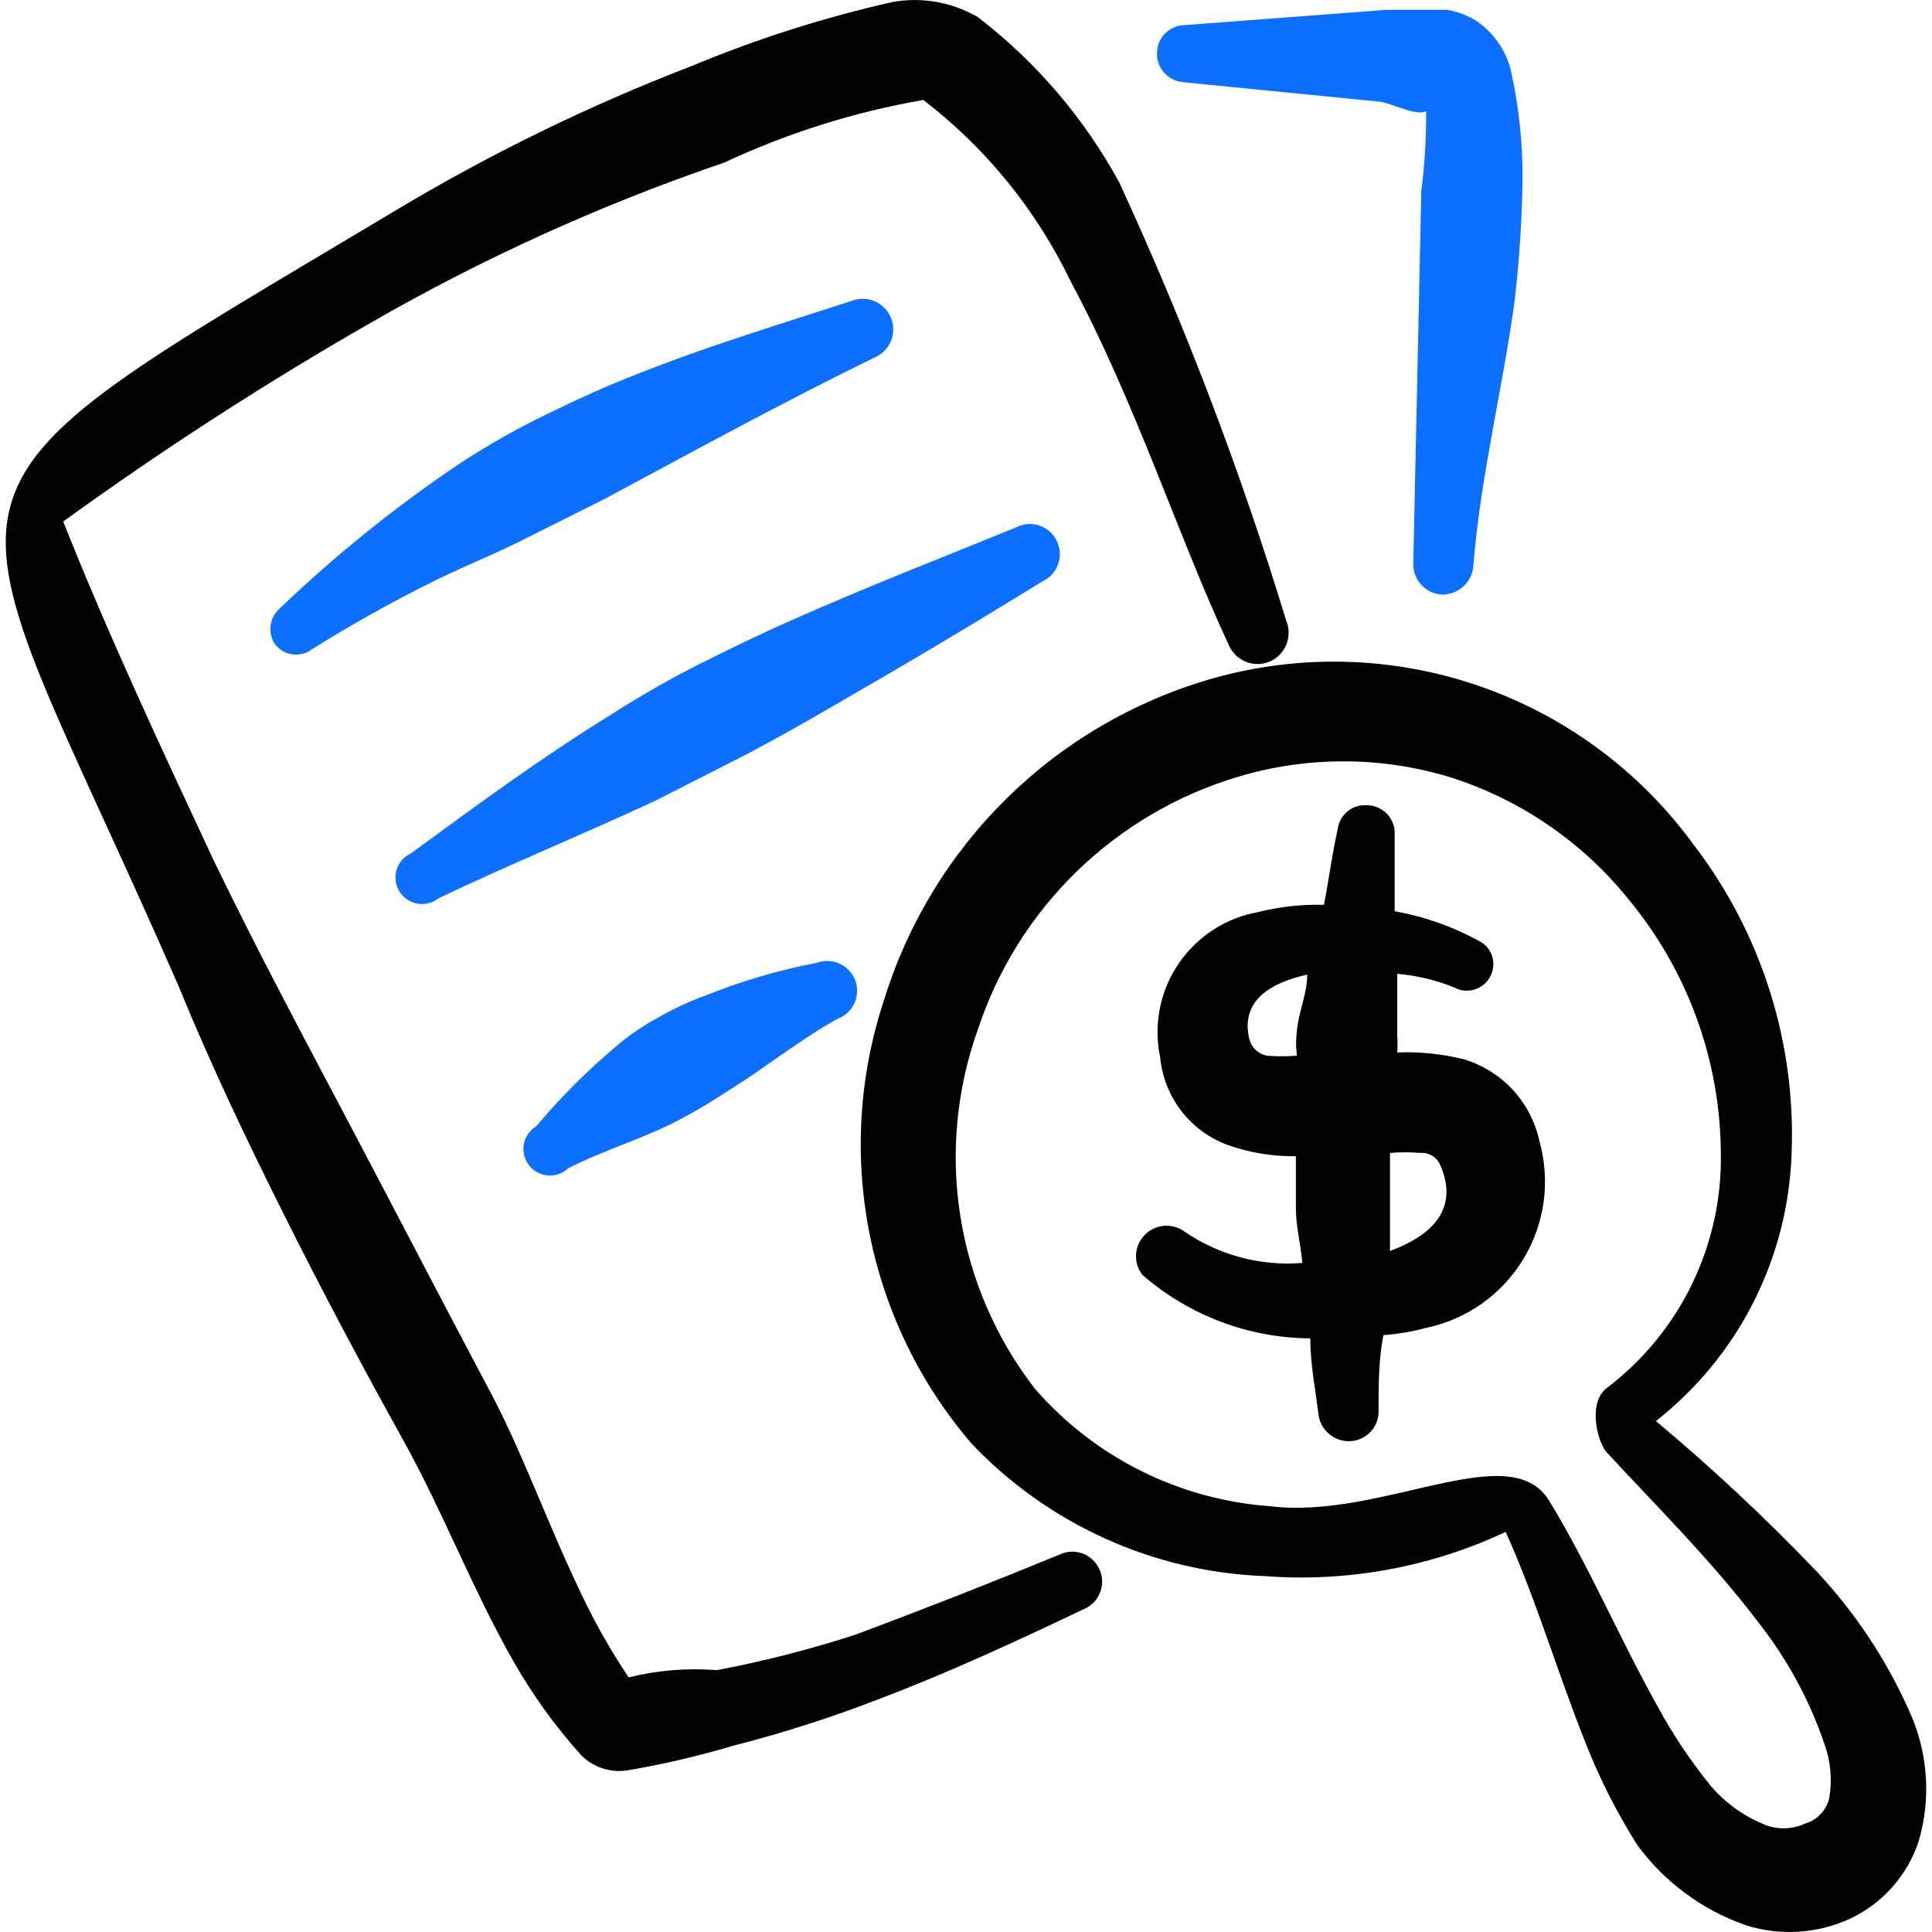 <svg xmlns="http://www.w3.org/2000/svg" fill="none" viewBox="0 0 24 24" id="Receipt-View-Pricing--Streamline-Freehand">
  <desc>
    Receipt View Pricing Streamline Icon: https://streamlinehq.com
  </desc>
  <path fill="#0c6fff" fill-rule="evenodd" d="m14.703 1.022 2.414 0.239c0.13 0 0.469 0.19 0.599 0.12 0.002 0.334 -0.018 0.667 -0.06 0.998l-0.1 4.629c-0 0.097 0.037 0.191 0.104 0.261 0.067 0.071 0.158 0.113 0.255 0.118 0.102 0 0.199 -0.04 0.272 -0.11 0.073 -0.071 0.115 -0.167 0.117 -0.269 0.09 -1.097 0.359 -2.165 0.509 -3.253 0.058 -0.49 0.091 -0.983 0.1 -1.477 0.007 -0.48 -0.043 -0.959 -0.15 -1.427 -0.066 -0.239 -0.215 -0.448 -0.419 -0.589 -0.113 -0.071 -0.238 -0.118 -0.369 -0.14h-0.748l-2.514 0.19c-0.087 0.002 -0.171 0.038 -0.234 0.098 -0.063 0.061 -0.1 0.143 -0.105 0.231 -0.004 0.047 0.001 0.094 0.016 0.138 0.015 0.045 0.038 0.086 0.069 0.121 0.031 0.035 0.068 0.064 0.11 0.085 0.042 0.021 0.088 0.032 0.135 0.035Z" clip-rule="evenodd" stroke-width="1"></path>
  <path fill="#020202" fill-rule="evenodd" d="M23.722 21.265c-0.285 -0.643 -0.676 -1.233 -1.157 -1.746 -0.63 -0.659 -1.296 -1.282 -1.995 -1.866 0.506 -0.397 0.92 -0.9 1.211 -1.474 0.291 -0.574 0.453 -1.205 0.475 -1.848 0.055 -1.388 -0.379 -2.751 -1.227 -3.851 -0.669 -0.913 -1.601 -1.598 -2.672 -1.964 -1.071 -0.366 -2.228 -0.394 -3.315 -0.082 -0.955 0.276 -1.826 0.785 -2.535 1.482 -0.709 0.697 -1.233 1.559 -1.526 2.509 -0.309 0.934 -0.371 1.932 -0.18 2.897 0.191 0.965 0.627 1.864 1.268 2.611 0.953 1.003 2.259 1.594 3.642 1.646 1.028 0.078 2.059 -0.111 2.993 -0.549 0.379 0.838 0.649 1.766 0.998 2.634 0.172 0.438 0.386 0.859 0.638 1.257 0.34 0.463 0.814 0.811 1.357 0.998 0.428 0.133 0.891 0.101 1.297 -0.09 0.196 -0.094 0.371 -0.226 0.515 -0.389 0.144 -0.163 0.254 -0.353 0.323 -0.559 0.159 -0.534 0.12 -1.108 -0.11 -1.616ZM22.425 22.652c-0.084 0.039 -0.176 0.06 -0.269 0.06 -0.093 0 -0.185 -0.02 -0.269 -0.06 -0.242 -0.103 -0.457 -0.26 -0.629 -0.459 -0.253 -0.311 -0.477 -0.645 -0.668 -0.998 -0.469 -0.838 -0.858 -1.756 -1.347 -2.554s-2.075 0.239 -3.462 0.07c-1.129 -0.08 -2.18 -0.604 -2.923 -1.457 -0.485 -0.625 -0.804 -1.363 -0.928 -2.144 -0.124 -0.781 -0.048 -1.581 0.219 -2.326 0.246 -0.743 0.667 -1.415 1.228 -1.96 0.561 -0.545 1.245 -0.947 1.994 -1.172 0.859 -0.259 1.775 -0.259 2.634 0 0.87 0.274 1.641 0.798 2.215 1.507 0.743 0.891 1.152 2.013 1.157 3.173 0.009 0.56 -0.114 1.115 -0.358 1.619 -0.244 0.504 -0.604 0.944 -1.049 1.284 -0.269 0.19 -0.11 0.728 0 0.818 0.579 0.629 1.297 1.337 1.876 2.105 0.356 0.452 0.633 0.962 0.818 1.507 0.077 0.214 0.098 0.444 0.06 0.668 -0.017 0.075 -0.053 0.144 -0.106 0.201 -0.053 0.056 -0.119 0.097 -0.194 0.119Z" clip-rule="evenodd" stroke-width="1"></path>
  <path fill="#020202" fill-rule="evenodd" d="M18.165 13.154c-0.264 -0.064 -0.536 -0.091 -0.808 -0.08 0.005 -0.07 0.005 -0.14 0 -0.209v-0.768c0.243 0.021 0.482 0.078 0.708 0.17 0.039 0.021 0.081 0.034 0.124 0.038 0.044 0.004 0.087 -0 0.129 -0.013 0.042 -0.013 0.081 -0.034 0.114 -0.062 0.034 -0.028 0.061 -0.063 0.081 -0.102 0.021 -0.038 0.033 -0.079 0.037 -0.122 0.004 -0.043 -0.001 -0.086 -0.014 -0.127 -0.013 -0.041 -0.034 -0.079 -0.062 -0.112 -0.028 -0.033 -0.062 -0.059 -0.101 -0.078 -0.327 -0.179 -0.681 -0.304 -1.048 -0.369v-0.998c-0.007 -0.087 -0.048 -0.169 -0.112 -0.228 -0.065 -0.059 -0.149 -0.092 -0.237 -0.091 -0.087 -0.006 -0.172 0.022 -0.239 0.078 -0.067 0.056 -0.11 0.135 -0.12 0.221 -0.07 0.309 -0.11 0.628 -0.17 0.938 -0.276 -0.007 -0.551 0.023 -0.818 0.09 -0.2 0.036 -0.391 0.111 -0.561 0.222 -0.17 0.111 -0.316 0.255 -0.43 0.423 -0.114 0.168 -0.192 0.358 -0.231 0.557 -0.039 0.199 -0.037 0.405 0.005 0.603 0.023 0.242 0.114 0.472 0.262 0.665 0.148 0.193 0.348 0.339 0.576 0.423 0.272 0.097 0.559 0.144 0.848 0.14v0.648c0 0.22 0.06 0.449 0.08 0.678 -0.524 0.042 -1.046 -0.099 -1.477 -0.399 -0.075 -0.05 -0.165 -0.071 -0.255 -0.061 -0.089 0.011 -0.172 0.053 -0.233 0.119 -0.061 0.066 -0.097 0.151 -0.101 0.241 -0.004 0.09 0.024 0.178 0.08 0.249 0.579 0.503 1.318 0.783 2.085 0.788 0 0.309 0.06 0.619 0.1 0.928 0.008 0.097 0.052 0.187 0.125 0.252 0.072 0.065 0.167 0.1 0.264 0.097 0.049 -0.001 0.098 -0.012 0.143 -0.033 0.045 -0.02 0.085 -0.05 0.119 -0.086 0.034 -0.036 0.059 -0.079 0.076 -0.125 0.017 -0.046 0.024 -0.096 0.021 -0.145 0 -0.309 0 -0.619 0.06 -0.928 0.179 -0.014 0.356 -0.044 0.529 -0.09 0.25 -0.052 0.486 -0.155 0.694 -0.302 0.208 -0.147 0.384 -0.336 0.516 -0.554 0.132 -0.218 0.218 -0.461 0.252 -0.714 0.034 -0.253 0.015 -0.51 -0.054 -0.755 -0.052 -0.24 -0.169 -0.462 -0.338 -0.642 -0.169 -0.179 -0.383 -0.309 -0.62 -0.376Zm-2.644 -0.239c-0.12 -0.489 0.269 -0.708 0.718 -0.808 0 0.239 -0.11 0.469 -0.13 0.708 -0.02 0.239 0 0.2 0 0.299 -0.123 0.01 -0.246 0.01 -0.369 0 -0.052 -0.009 -0.1 -0.033 -0.138 -0.068s-0.067 -0.081 -0.081 -0.131Zm1.746 2.624v-1.217c0.126 -0.01 0.253 -0.01 0.379 0 0.053 -0.004 0.106 0.01 0.151 0.039 0.045 0.029 0.079 0.071 0.098 0.121 0.239 0.559 -0.14 0.878 -0.628 1.058Z" clip-rule="evenodd" stroke-width="1"></path>
  <path fill="#020202" fill-rule="evenodd" d="M13.166 19.31c-0.848 0.349 -1.686 0.678 -2.544 0.998 -0.562 0.182 -1.135 0.329 -1.716 0.439 -0.368 -0.029 -0.739 0.001 -1.097 0.09 -0.155 -0.232 -0.299 -0.472 -0.429 -0.718 -0.479 -0.918 -0.848 -1.995 -1.277 -2.804 -0.599 -1.127 -1.167 -2.225 -1.746 -3.322 -0.579 -1.097 -1.167 -2.195 -1.706 -3.312C2.012 9.313 1.353 7.906 0.785 6.479c1.226 -0.888 2.498 -1.711 3.811 -2.464 1.399 -0.806 2.872 -1.474 4.4 -1.995 0.787 -0.368 1.619 -0.63 2.474 -0.778 0.776 0.595 1.401 1.364 1.826 2.245 0.818 1.526 1.337 3.173 1.966 4.52 0.019 0.047 0.047 0.09 0.083 0.126 0.036 0.036 0.078 0.065 0.125 0.085 0.047 0.02 0.097 0.03 0.148 0.031 0.051 0 0.101 -0.009 0.148 -0.028 0.047 -0.019 0.09 -0.047 0.126 -0.083 0.036 -0.036 0.065 -0.078 0.085 -0.125 0.02 -0.047 0.03 -0.097 0.031 -0.148 0.001 -0.051 -0.009 -0.101 -0.028 -0.148 -0.567 -1.861 -1.26 -3.681 -2.075 -5.448 -0.435 -0.8 -1.034 -1.5 -1.756 -2.055 -0.319 -0.187 -0.694 -0.254 -1.058 -0.19C10.235 0.217 9.397 0.484 8.587 0.822 7.317 1.311 6.092 1.909 4.925 2.608 -1.4 6.389 -0.682 5.601 2.221 12.256c0.409 0.998 0.848 1.916 1.317 2.853 0.469 0.938 0.968 1.876 1.467 2.774 0.499 0.898 0.858 1.846 1.367 2.744 0.239 0.422 0.524 0.817 0.848 1.177 0.073 0.074 0.163 0.129 0.262 0.162 0.099 0.033 0.204 0.042 0.307 0.027 0.448 -0.076 0.891 -0.179 1.327 -0.309 0.613 -0.157 1.216 -0.35 1.806 -0.579 0.868 -0.329 1.706 -0.718 2.544 -1.117 0.046 -0.019 0.087 -0.048 0.122 -0.084 0.035 -0.036 0.061 -0.079 0.079 -0.125 0.018 -0.047 0.026 -0.096 0.024 -0.146 -0.002 -0.05 -0.014 -0.099 -0.036 -0.144 -0.041 -0.088 -0.116 -0.157 -0.207 -0.191 -0.092 -0.034 -0.193 -0.03 -0.281 0.011Z" clip-rule="evenodd" stroke-width="1"></path>
  <path fill="#0c6fff" fill-rule="evenodd" d="m6.392 6.758 1.117 -0.559c1.117 -0.599 2.225 -1.207 3.392 -1.776 0.081 -0.045 0.142 -0.117 0.173 -0.204 0.031 -0.087 0.029 -0.182 -0.005 -0.268 -0.034 -0.086 -0.099 -0.156 -0.181 -0.198 -0.082 -0.042 -0.177 -0.052 -0.266 -0.029 -0.918 0.299 -1.816 0.569 -2.694 0.918 -0.389 0.15 -0.758 0.319 -1.127 0.499 -0.372 0.179 -0.732 0.383 -1.078 0.609 -0.799 0.536 -1.55 1.14 -2.245 1.806 -0.064 0.054 -0.105 0.13 -0.116 0.213 -0.011 0.083 0.009 0.167 0.056 0.236 0.053 0.068 0.131 0.113 0.217 0.124 0.086 0.011 0.173 -0.012 0.242 -0.064 0.459 -0.289 0.908 -0.539 1.377 -0.778 0.469 -0.239 0.748 -0.339 1.137 -0.529Z" clip-rule="evenodd" stroke-width="1"></path>
  <path fill="#0c6fff" fill-rule="evenodd" d="M13.127 6.718c-0.021 -0.044 -0.051 -0.084 -0.088 -0.116 -0.037 -0.033 -0.08 -0.057 -0.126 -0.073 -0.046 -0.016 -0.096 -0.022 -0.144 -0.019 -0.049 0.003 -0.097 0.017 -0.141 0.039 -0.928 0.379 -1.856 0.738 -2.774 1.147 -0.389 0.17 -0.778 0.359 -1.157 0.549 -0.379 0.19 -0.758 0.409 -1.117 0.639 -0.858 0.529 -1.656 1.117 -2.474 1.716 -0.042 0.019 -0.08 0.047 -0.111 0.082 -0.031 0.035 -0.054 0.076 -0.068 0.12 -0.014 0.044 -0.018 0.091 -0.012 0.138 0.006 0.046 0.021 0.091 0.045 0.131 0.024 0.04 0.057 0.074 0.095 0.101 0.038 0.026 0.082 0.044 0.128 0.053 0.046 0.008 0.093 0.007 0.138 -0.004 0.045 -0.011 0.088 -0.032 0.124 -0.061 0.898 -0.429 1.806 -0.798 2.704 -1.217l1.137 -0.579c0.379 -0.2 0.748 -0.409 1.107 -0.619 0.868 -0.499 1.706 -0.998 2.564 -1.527 0.044 -0.021 0.084 -0.051 0.116 -0.088 0.033 -0.037 0.057 -0.08 0.073 -0.126 0.016 -0.046 0.022 -0.096 0.019 -0.145 -0.004 -0.049 -0.017 -0.097 -0.039 -0.141Z" clip-rule="evenodd" stroke-width="1"></path>
  <path fill="#0c6fff" fill-rule="evenodd" d="M8.736 12.376c-0.197 0.074 -0.387 0.164 -0.569 0.269 -0.182 0.098 -0.352 0.215 -0.509 0.349 -0.36 0.303 -0.694 0.637 -0.998 0.998 -0.04 0.024 -0.074 0.056 -0.1 0.094 -0.026 0.038 -0.044 0.081 -0.053 0.127 -0.008 0.045 -0.007 0.092 0.004 0.137 0.011 0.045 0.031 0.087 0.059 0.124 0.028 0.037 0.064 0.067 0.105 0.089 0.041 0.022 0.086 0.035 0.132 0.039 0.046 0.004 0.092 -0.003 0.136 -0.018 0.044 -0.016 0.083 -0.04 0.117 -0.072 0.469 -0.239 0.998 -0.389 1.427 -0.628 0.269 -0.14 0.519 -0.309 0.768 -0.469 0.249 -0.16 0.748 -0.539 1.147 -0.758 0.093 -0.033 0.168 -0.102 0.21 -0.191s0.047 -0.191 0.014 -0.283c-0.033 -0.093 -0.102 -0.168 -0.191 -0.21s-0.191 -0.047 -0.283 -0.014c-0.485 0.093 -0.959 0.233 -1.417 0.419Z" clip-rule="evenodd" stroke-width="1"></path>
</svg>